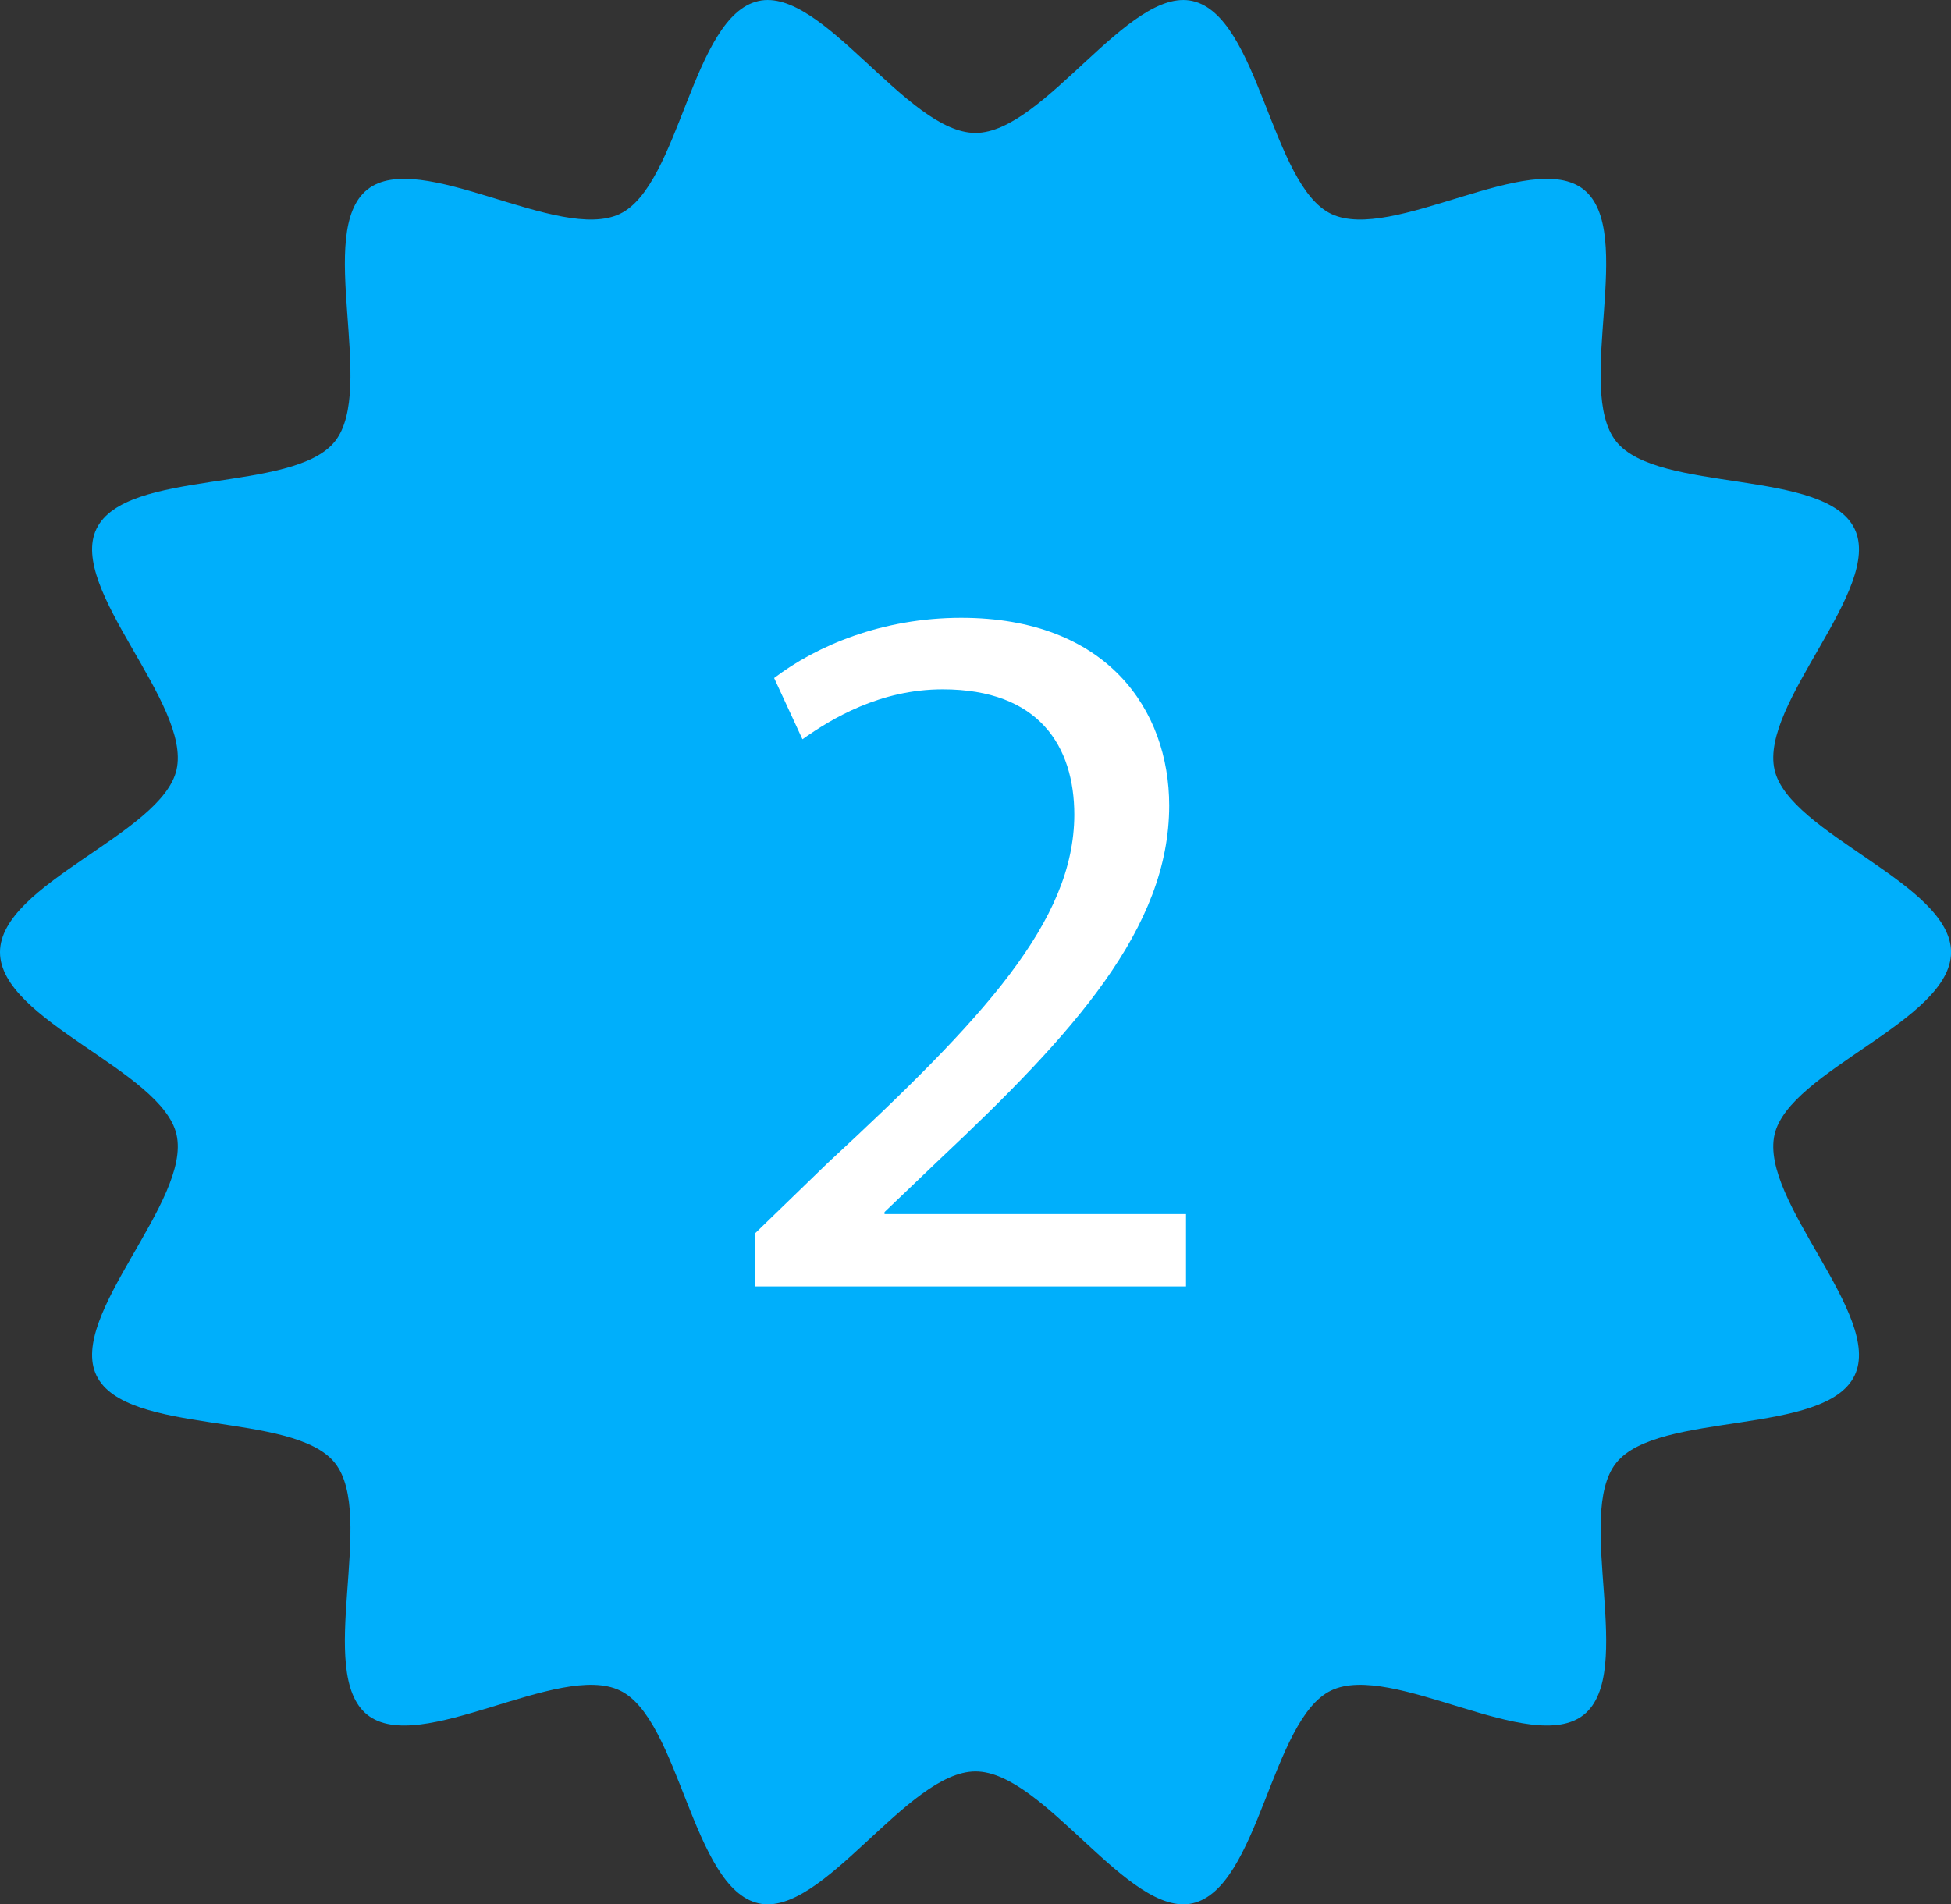<?xml version="1.0" encoding="UTF-8"?>
<svg id="Camada_2" data-name="Camada 2" xmlns="http://www.w3.org/2000/svg" viewBox="0 0 317.75 310.18">
  <rect x="0" y="0" width="317.75" height="310.18" fill="#333333" stroke="none"/>
  <defs>
    <style>
      .cls-1 {
        fill: #00affb;
      }

      .cls-2 {
        fill: #fff;
      }
    </style>
  </defs>
  <g id="Camada_1-2" data-name="Camada 1">
    <path class="cls-1" d="M0,155.09c0-11.18,26.37-19.25,28.75-29.71,2.46-10.8-17.74-29.49-13.04-39.24,4.78-9.91,32.03-5.73,38.83-14.24,6.83-8.55-3.27-34.19,5.28-41.02,8.51-6.79,31.25,8.73,41.16,3.95C110.72,30.12,112.72,2.62,123.52.17c10.46-2.38,24.17,21.48,35.35,21.48S183.76-2.21,194.23.17c10.8,2.46,12.81,29.96,22.55,34.66,9.91,4.78,32.65-10.74,41.16-3.95,8.55,6.83-1.55,32.47,5.28,41.02,6.79,8.51,34.05,4.34,38.83,14.24,4.7,9.75-15.5,28.44-13.04,39.24,2.38,10.46,28.75,18.53,28.75,29.71s-26.37,19.25-28.75,29.71c-2.46,10.8,17.74,29.49,13.04,39.24-4.78,9.91-32.03,5.73-38.83,14.24-6.83,8.55,3.27,34.19-5.28,41.02-8.51,6.79-31.25-8.73-41.16-3.95-9.75,4.7-11.75,32.2-22.55,34.66-10.46,2.38-24.17-21.48-35.35-21.48-11.18,0-24.89,23.86-35.35,21.48-10.8-2.46-12.81-29.96-22.55-34.66-9.91-4.78-32.65,10.74-41.16,3.95-8.55-6.83,1.55-32.47-5.28-41.02-6.79-8.51-34.05-4.34-38.83-14.24-4.7-9.75,15.5-28.44,13.04-39.24-2.38-10.46-28.75-18.53-28.75-29.71Z"/>
    <path class="cls-2" d="M122.95,209.55v-8.64l11.81-11.44c25.49-23.6,40.15-39.39,40.21-56.74,0-11.19-5.74-20.45-21.44-20.45-10.18,0-18.07,4.75-22.84,8.13l-4.61-9.97c6.92-5.28,17.65-9.81,30.46-9.81,23.8,0,33.88,15.04,33.88,30.57,0,19.99-15.51,37.07-37.41,57.66l-8.95,8.56v.33h49.1v11.79h-70.21Z"/>
  </g>
</svg>
